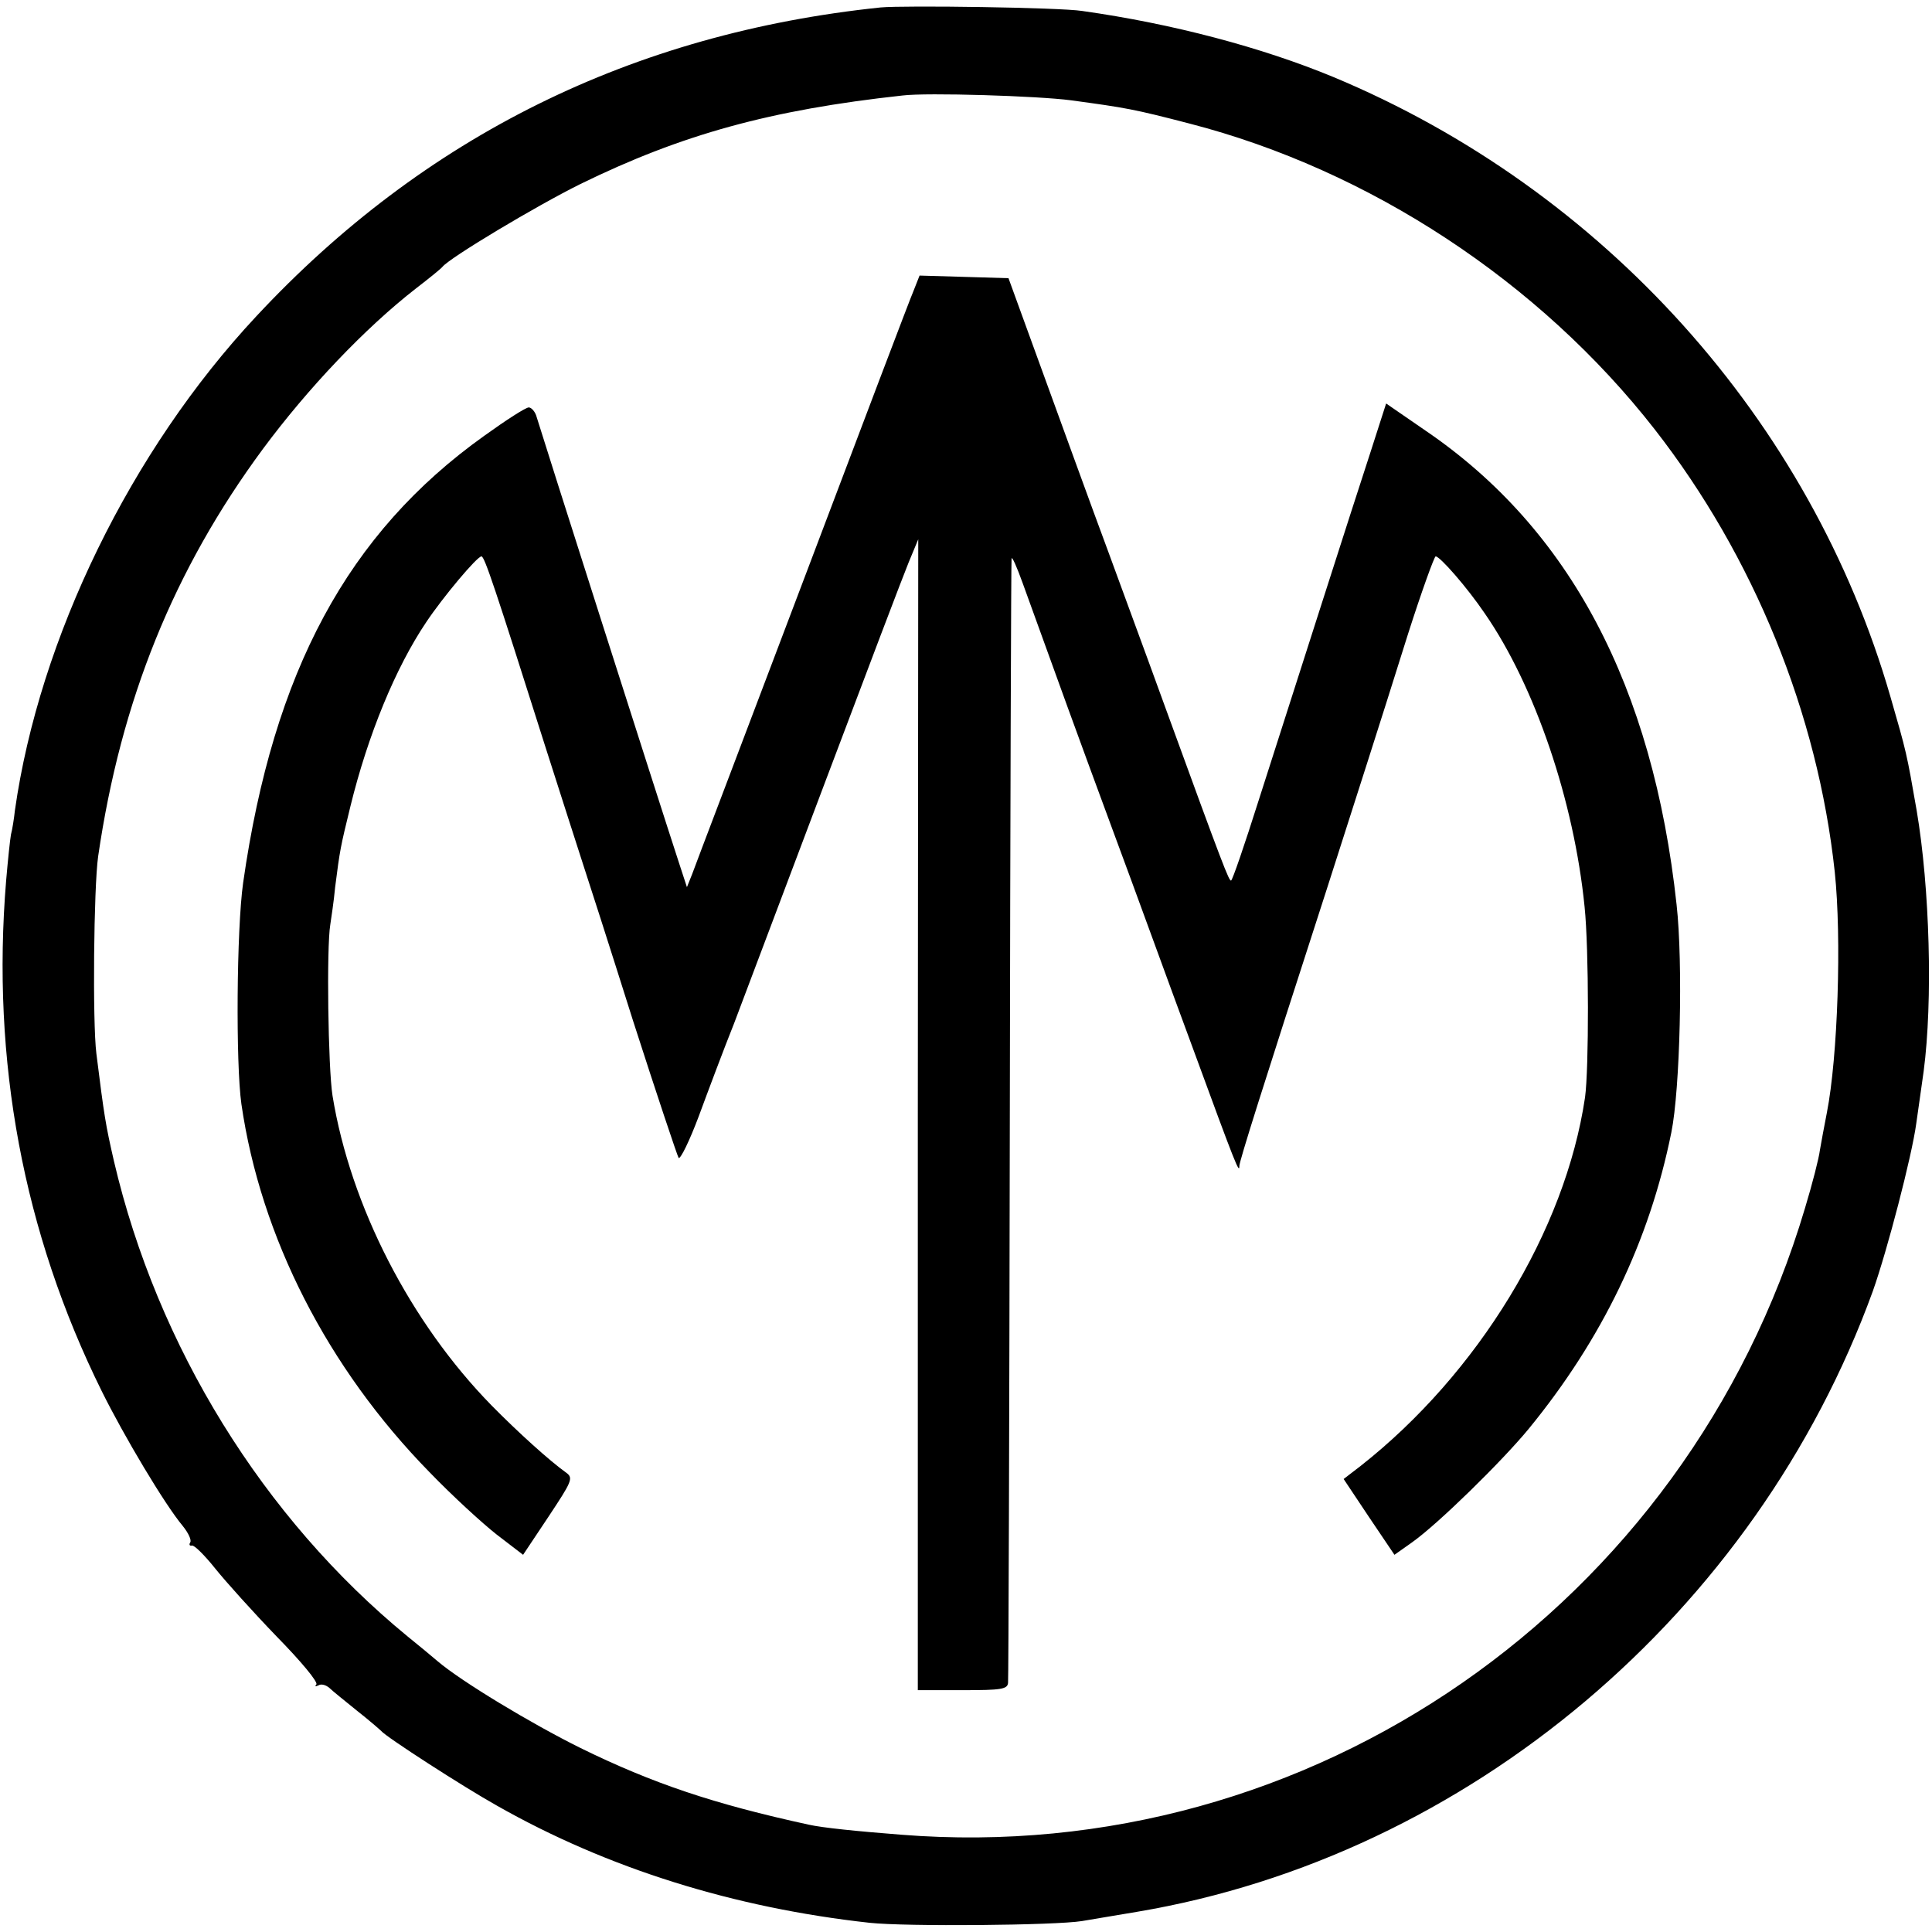 <?xml version="1.0" standalone="no"?>
<!DOCTYPE svg PUBLIC "-//W3C//DTD SVG 20010904//EN"
 "http://www.w3.org/TR/2001/REC-SVG-20010904/DTD/svg10.dtd">
<svg version="1.0" xmlns="http://www.w3.org/2000/svg"
 width="441pt" height="441pt" viewBox="0 0 441 441"
 preserveAspectRatio="xMidYMid meet">
<g transform="translate(0,441) scale(0.1,-0.1)"
fill="#000000" stroke="none">
<path d="M2010 4393 c-566 -59 -1042 -294 -1425 -705 -286 -306 -495 -734
-551 -1128 -2 -19 -6 -44 -9 -55 -2 -11 -7 -58 -11 -105 -34 -411 39 -803 218
-1165 51 -103 144 -259 185 -308 13 -16 21 -33 17 -38 -3 -5 -1 -8 4 -7 5 2
29 -22 53 -52 24 -30 87 -100 141 -156 54 -55 95 -104 90 -109 -4 -5 -2 -5 5
-2 6 4 17 1 25 -6 7 -7 36 -30 63 -52 28 -22 52 -43 55 -46 10 -13 188 -128
265 -171 252 -143 541 -233 850 -267 83 -9 424 -6 485 4 19 3 76 13 125 21
756 127 1413 682 1680 1417 33 93 89 308 99 382 3 22 11 76 17 120 21 160 14
418 -16 595 -23 132 -23 132 -60 260 -182 631 -655 1157 -1271 1414 -164 68
-368 122 -574 151 -51 8 -406 13 -460 8z m435 -212 c125 -17 143 -20 270 -53
411 -106 799 -361 1062 -698 226 -290 372 -648 411 -1010 16 -151 7 -423 -18
-550 -6 -30 -13 -69 -16 -86 -2 -17 -17 -76 -34 -132 -270 -908 -1128 -1504
-2062 -1430 -103 8 -181 16 -212 23 -216 47 -356 94 -521 175 -113 56 -272
152 -326 198 -13 11 -44 37 -69 57 -329 270 -571 661 -670 1085 -19 83 -22
101 -40 245 -9 72 -6 379 4 450 52 357 173 655 376 930 103 139 233 276 350
367 30 23 57 45 60 49 17 21 214 139 315 189 231 113 433 169 735 202 56 7
310 -1 385 -11z"/>
<path d="M2086 3748 c-8 -18 -122 -319 -254 -668 -132 -349 -246 -648 -252
-665 l-12 -30 -18 55 c-51 156 -315 984 -325 1018 -3 12 -12 22 -18 22 -7 0
-52 -29 -102 -65 -311 -222 -481 -537 -550 -1020 -15 -106 -17 -413 -4 -505
44 -304 197 -603 429 -840 52 -54 122 -118 154 -143 l60 -46 58 87 c53 80 57
88 41 100 -38 27 -111 93 -171 154 -185 189 -322 455 -363 707 -10 63 -14 338
-5 391 2 14 8 52 11 85 11 86 12 91 35 185 40 163 103 316 173 420 38 57 116
150 126 150 7 0 31 -72 146 -435 37 -115 75 -235 85 -265 10 -30 62 -192 115
-360 54 -168 101 -308 104 -313 4 -4 25 39 46 95 21 57 57 153 81 213 23 61
117 310 209 554 92 244 177 468 189 497 l22 53 -1 -1314 0 -1313 103 0 c87 0
102 2 103 17 1 9 3 588 4 1286 1 699 3 1275 4 1280 1 6 12 -19 25 -55 82 -227
124 -343 206 -565 51 -137 131 -358 180 -490 103 -281 109 -295 109 -276 1 13
47 160 201 636 63 197 116 361 184 578 31 97 60 177 63 177 10 0 72 -71 112
-130 115 -166 204 -429 228 -670 10 -96 10 -370 1 -435 -45 -304 -244 -630
-512 -841 l-39 -30 58 -87 58 -86 41 29 c59 42 204 184 265 258 168 205 276
429 326 677 20 98 27 386 12 520 -54 499 -244 858 -573 1082 l-90 62 -36 -112
c-42 -128 -169 -526 -255 -794 -32 -101 -60 -183 -63 -183 -5 0 -16 27 -150
395 -50 138 -109 297 -130 355 -38 102 -105 287 -188 515 l-40 110 -101 3
-102 3 -13 -33z"/>
</g>
</svg>
